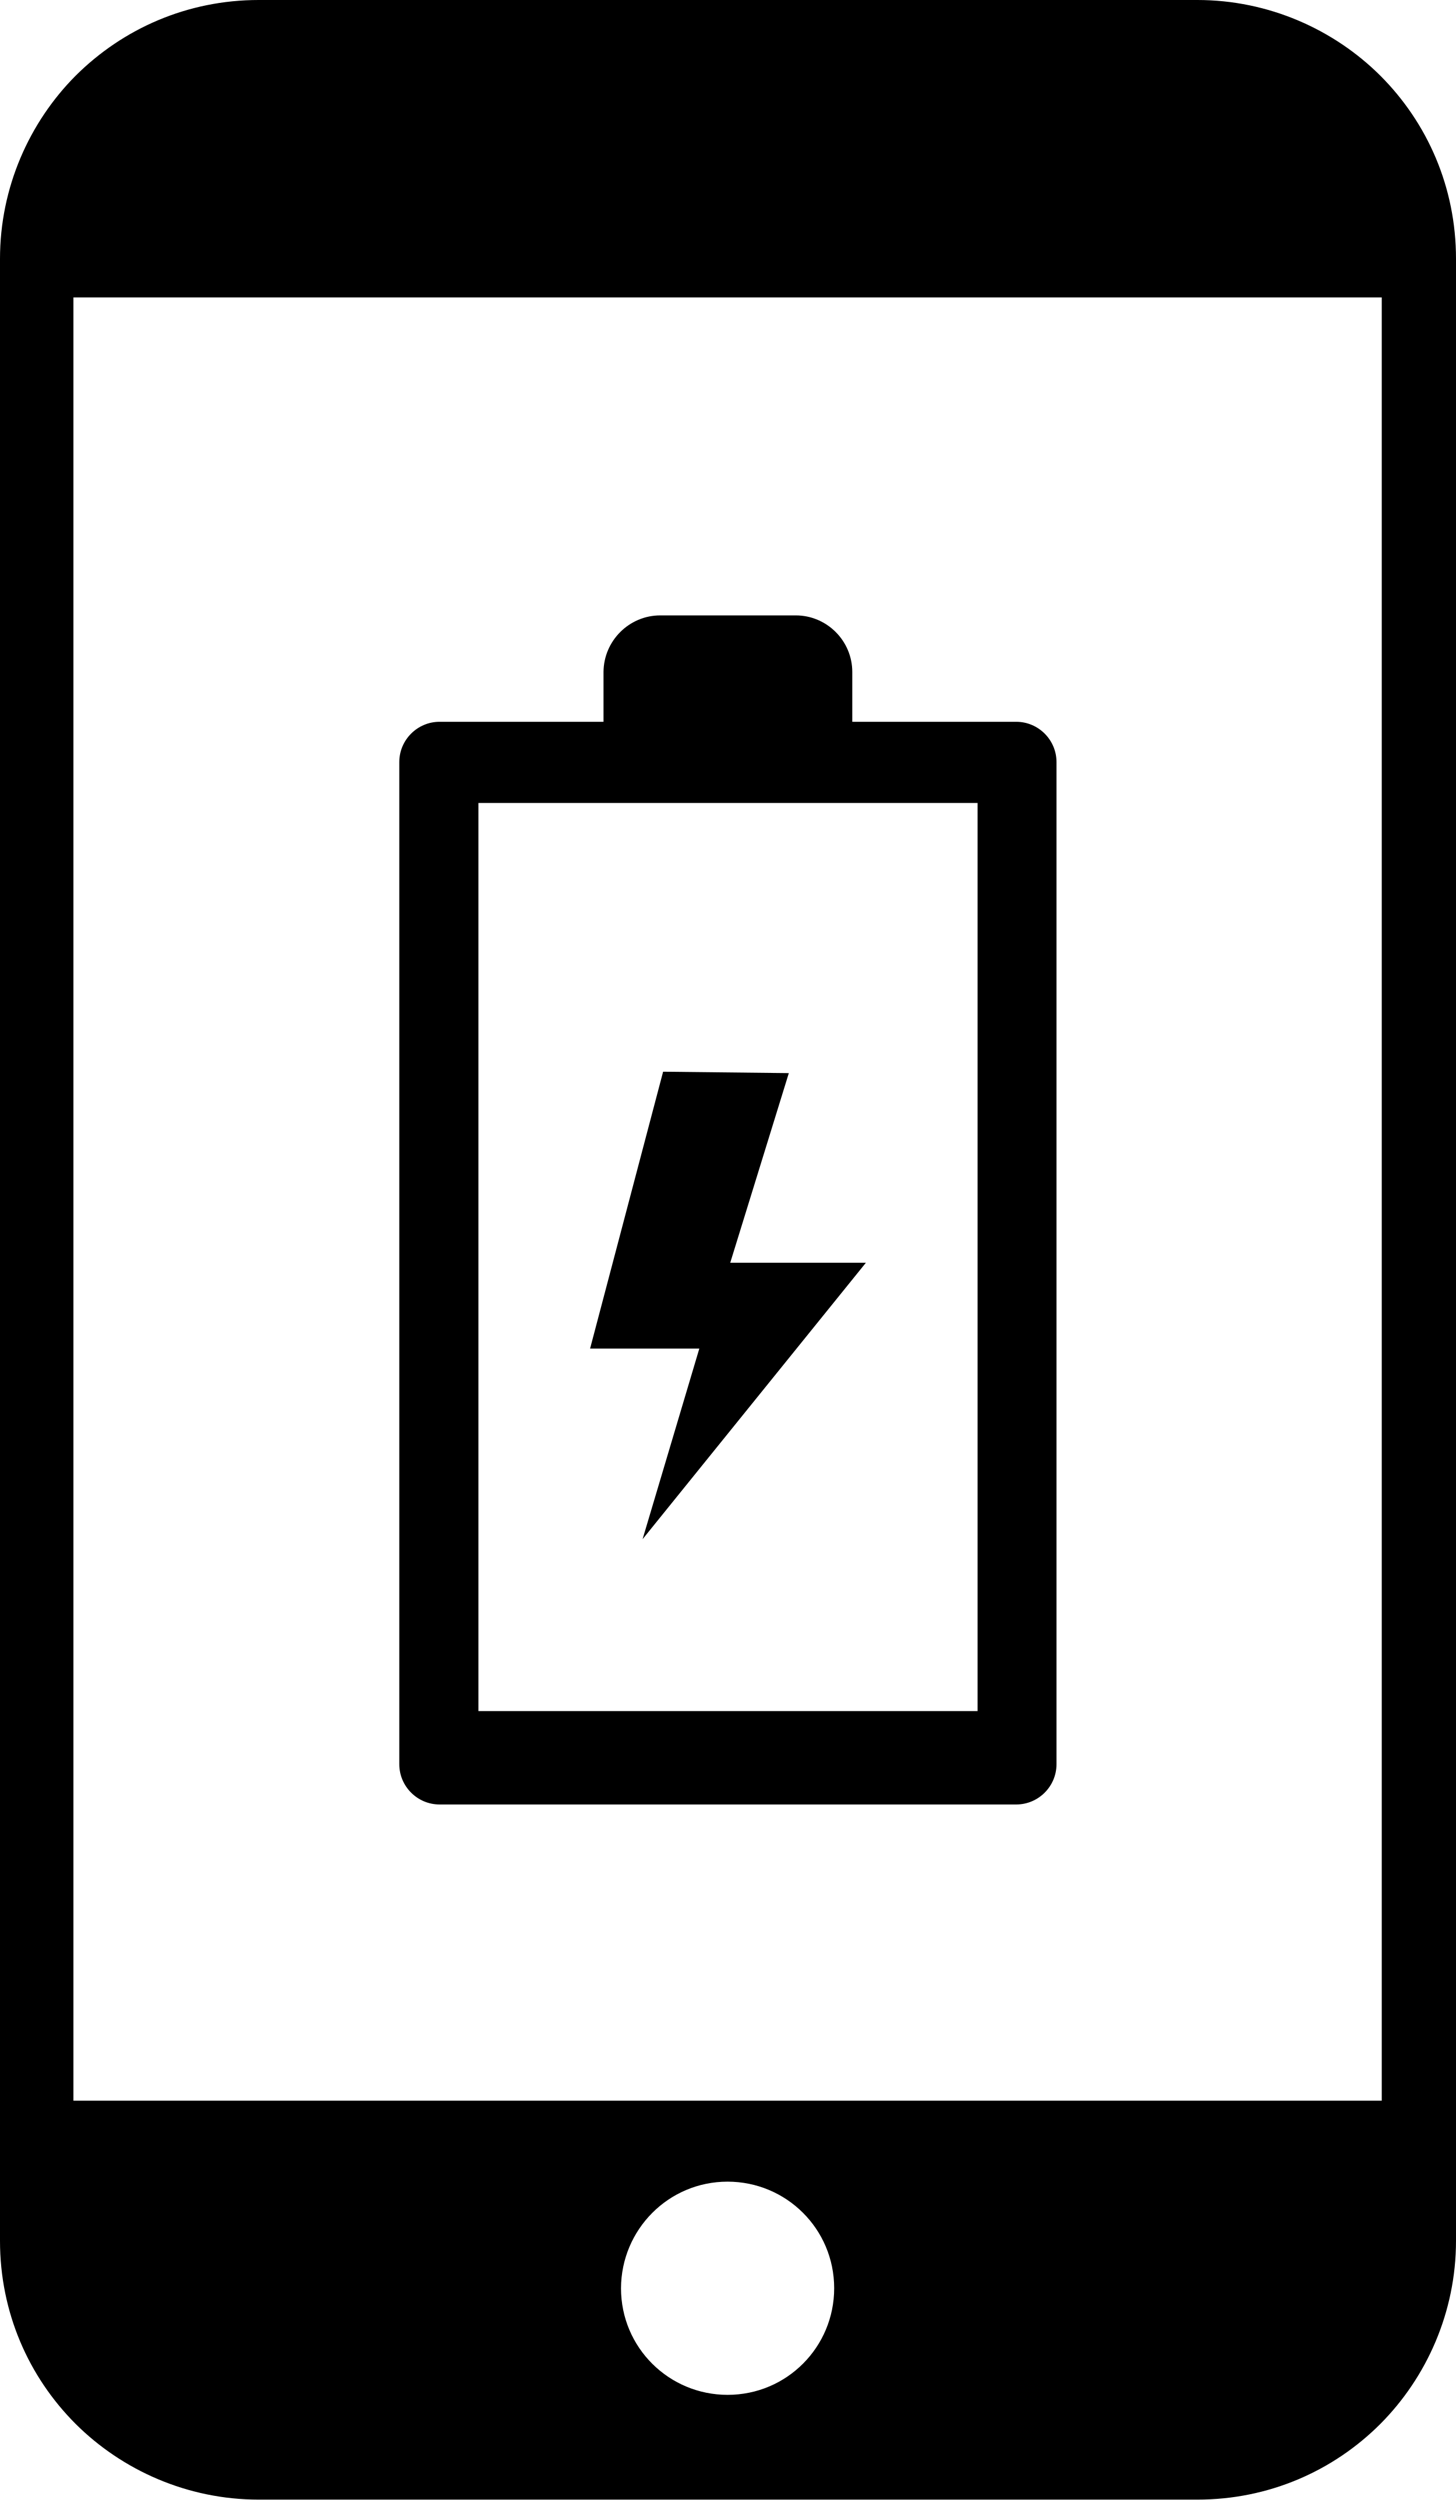 <?xml version="1.0" encoding="utf-8"?><svg version="1.1" id="Layer_1" xmlns="http://www.w3.org/2000/svg" xmlns:xlink="http://www.w3.org/1999/xlink" x="0px" y="0px" viewBox="0 0 71.58 122.88" style="enable-background:new 0 0 71.58 122.88" xml:space="preserve"><style type="text/css">.st0{fill-rule:evenodd;clip-rule:evenodd;}</style><g><path class="st0" d="M12.72,0h46.14c3.5,0,6.71,1.44,9,3.72c2.32,2.32,3.72,5.49,3.72,9v97.43c0,3.5-1.44,6.71-3.72,9 c-2.32,2.32-5.49,3.72-9,3.72H12.72c-3.5,0-6.71-1.44-9-3.72c-2.32-2.32-3.72-5.49-3.72-9V12.72c0-3.5,1.44-6.71,3.72-9 C6.05,1.4,9.22,0,12.72,0L12.72,0z M32.46,30.25h6.66c1.53,0,2.78,1.25,2.78,2.78v2.45h8.06c1.09,0,1.98,0.89,1.98,1.98v49.26 c0,1.09-0.89,1.98-1.98,1.98H21.61c-1.09,0-1.98-0.89-1.98-1.98V37.46c0-1.09,0.89-1.98,1.98-1.98h8.06v-2.45 C29.68,31.5,30.93,30.25,32.46,30.25L32.46,30.25z M32.6,52.68l6.18,0.07l-2.88,9.32h6.67L31.59,75.66l2.79-9.37h-5.37L32.6,52.68 L32.6,52.68L32.6,52.68z M23.52,39.47h24.54v44.64H23.52V39.47L23.52,39.47z M35.77,107.24c2.88,0,5.24,2.32,5.24,5.24 c0,2.88-2.32,5.24-5.24,5.24c-2.88,0-5.24-2.32-5.24-5.24C30.54,109.6,32.86,107.24,35.77,107.24L35.77,107.24z M3.61,103.26h64.32 V14.62H3.61V103.26L3.61,103.26z"/></g></svg>